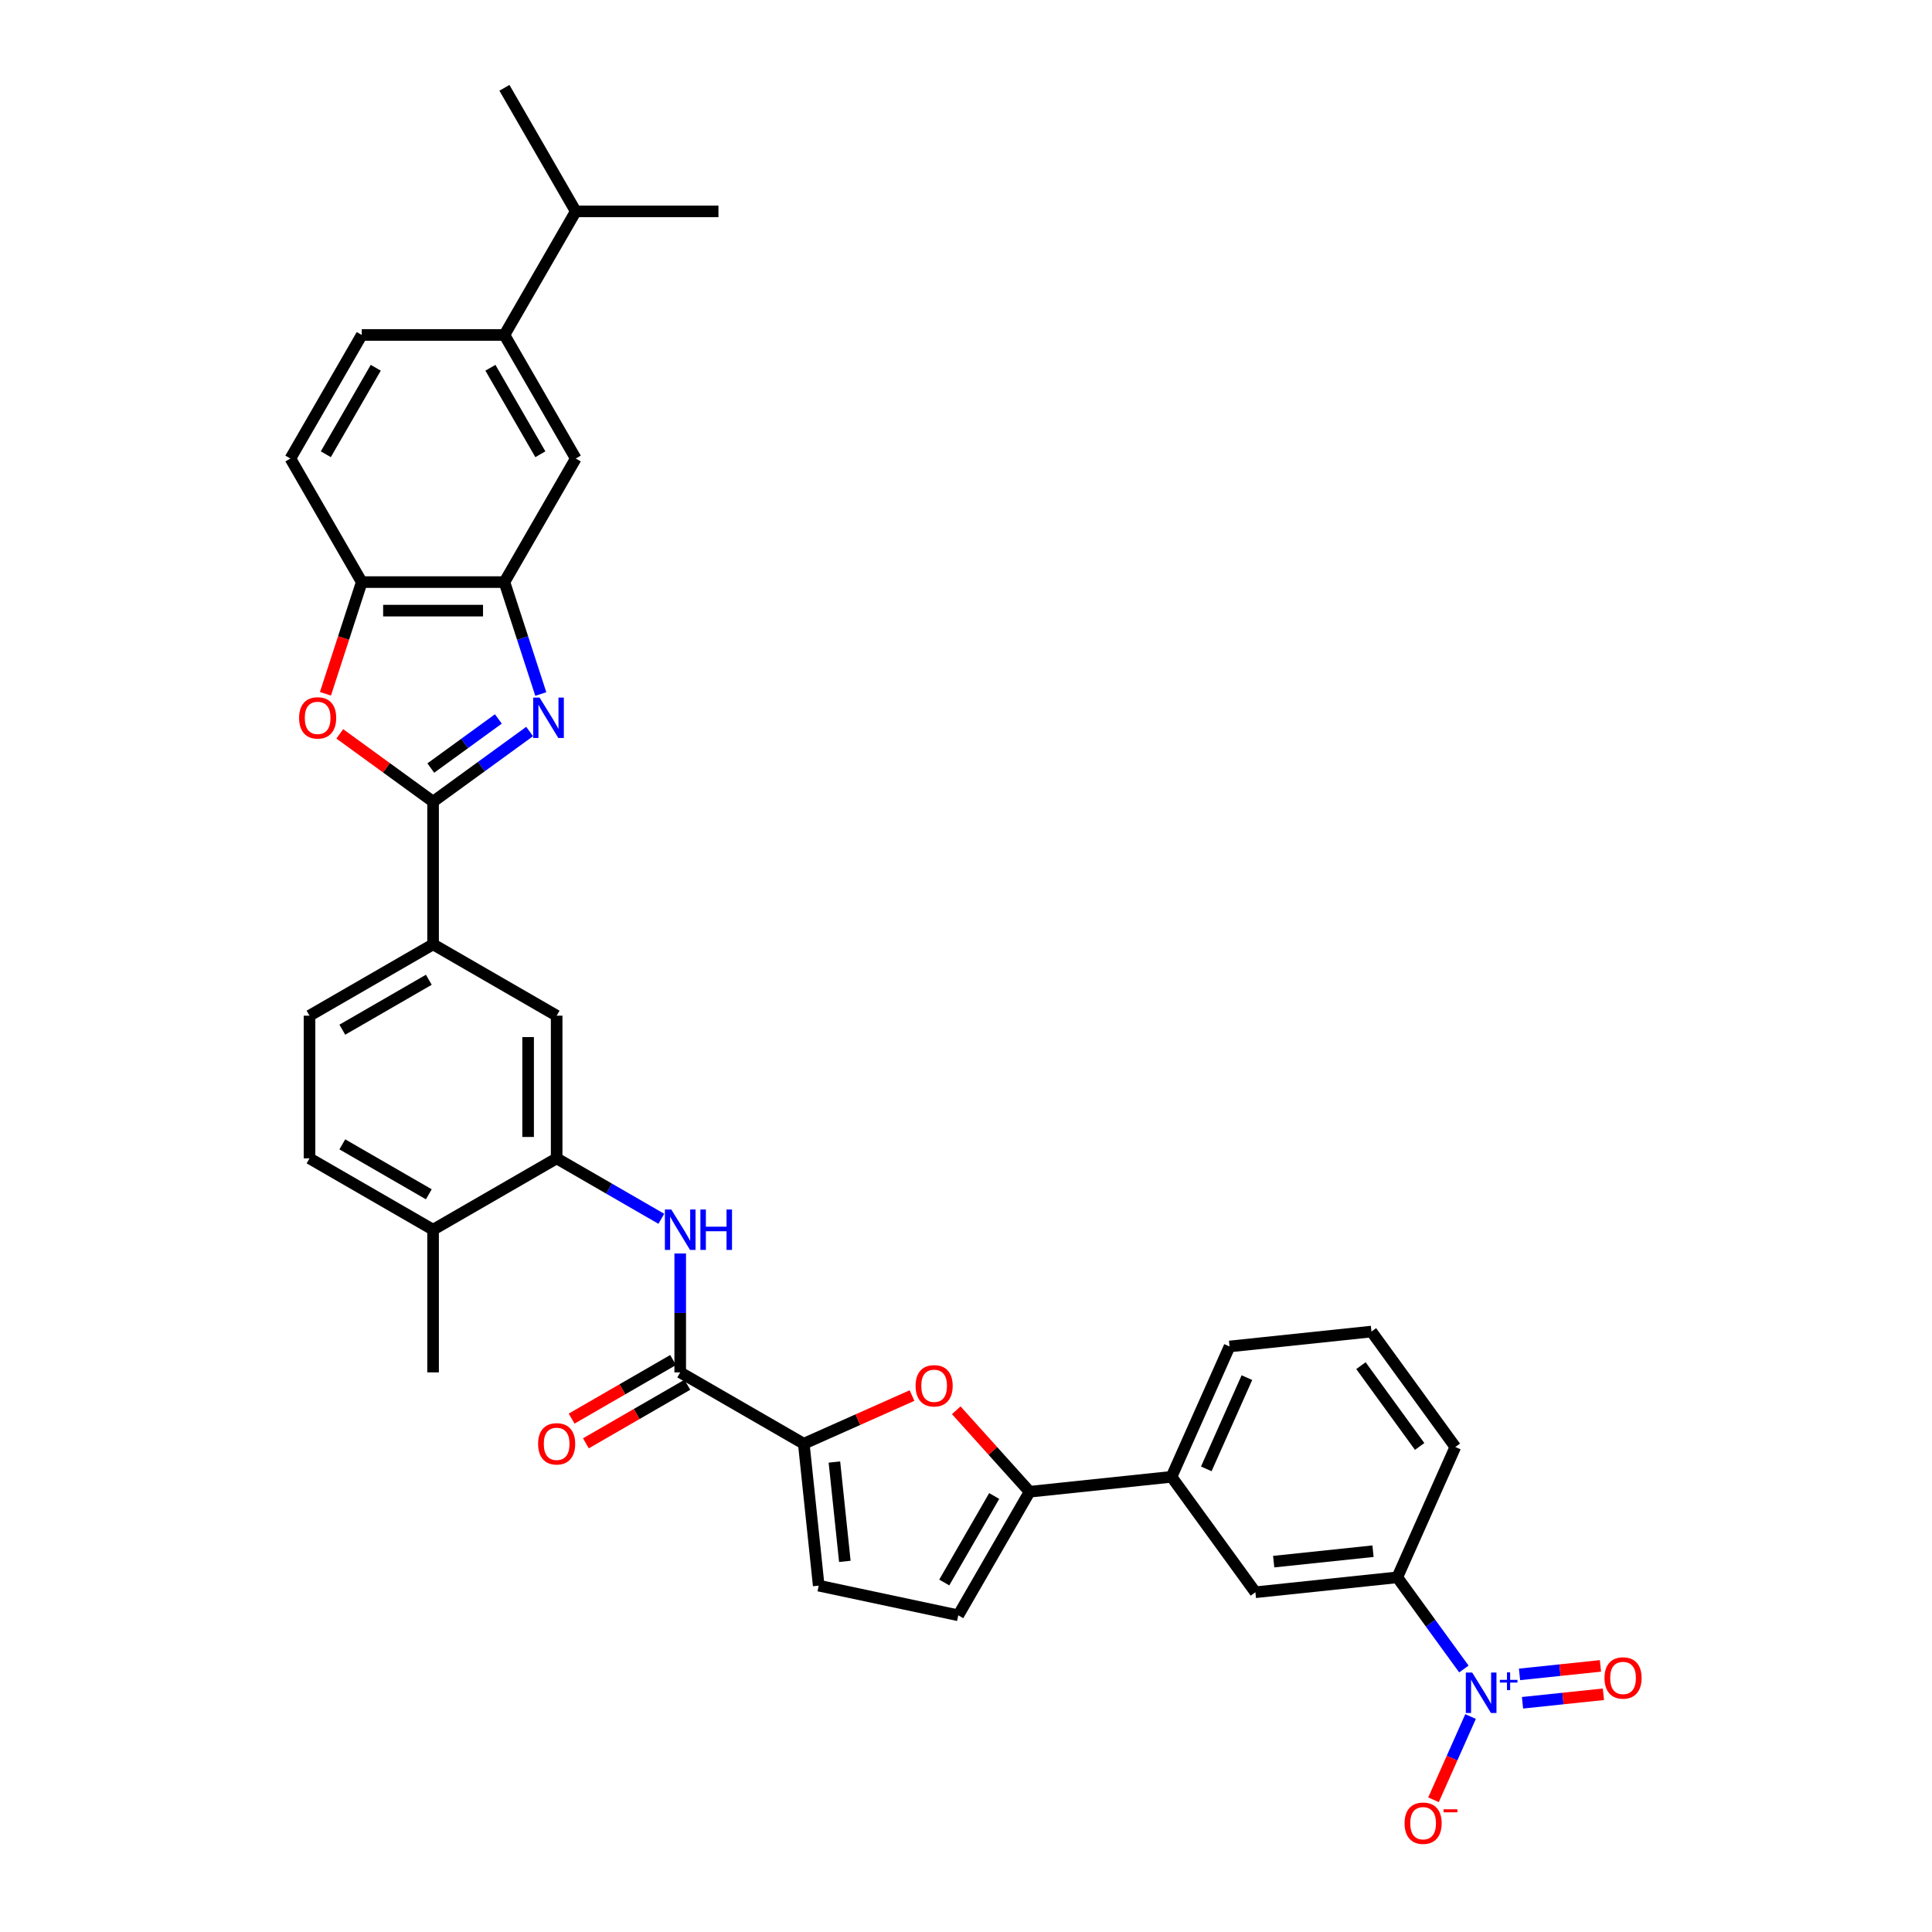 <?xml version='1.0' encoding='iso-8859-1'?>
<svg version='1.1' baseProfile='full'
              xmlns='http://www.w3.org/2000/svg'
                      xmlns:rdkit='http://www.rdkit.org/xml'
                      xmlns:xlink='http://www.w3.org/1999/xlink'
                  xml:space='preserve'
width='1000px' height='1000px' viewBox='0 0 1000 1000'>
<!-- END OF HEADER -->
<rect style='opacity:1.0;fill:#FFFFFF;stroke:none' width='1000' height='1000' x='0' y='0'> </rect>
<path class='bond-0' d='M 274.134,378.631 L 249.148,396.784' style='fill:none;fill-rule:evenodd;stroke:#0000FF;stroke-width:6px;stroke-linecap:butt;stroke-linejoin:miter;stroke-opacity:1' />
<path class='bond-0' d='M 249.148,396.784 L 224.163,414.937' style='fill:none;fill-rule:evenodd;stroke:#000000;stroke-width:6px;stroke-linecap:butt;stroke-linejoin:miter;stroke-opacity:1' />
<path class='bond-0' d='M 257.956,372.127 L 240.467,384.834' style='fill:none;fill-rule:evenodd;stroke:#0000FF;stroke-width:6px;stroke-linecap:butt;stroke-linejoin:miter;stroke-opacity:1' />
<path class='bond-0' d='M 240.467,384.834 L 222.977,397.541' style='fill:none;fill-rule:evenodd;stroke:#000000;stroke-width:6px;stroke-linecap:butt;stroke-linejoin:miter;stroke-opacity:1' />
<path class='bond-7' d='M 279.914,359.223 L 270.502,330.256' style='fill:none;fill-rule:evenodd;stroke:#0000FF;stroke-width:6px;stroke-linecap:butt;stroke-linejoin:miter;stroke-opacity:1' />
<path class='bond-7' d='M 270.502,330.256 L 261.09,301.289' style='fill:none;fill-rule:evenodd;stroke:#000000;stroke-width:6px;stroke-linecap:butt;stroke-linejoin:miter;stroke-opacity:1' />
<path class='bond-4' d='M 224.163,414.937 L 200.013,397.39' style='fill:none;fill-rule:evenodd;stroke:#000000;stroke-width:6px;stroke-linecap:butt;stroke-linejoin:miter;stroke-opacity:1' />
<path class='bond-4' d='M 200.013,397.39 L 175.862,379.844' style='fill:none;fill-rule:evenodd;stroke:#FF0000;stroke-width:6px;stroke-linecap:butt;stroke-linejoin:miter;stroke-opacity:1' />
<path class='bond-13' d='M 224.163,414.937 L 224.163,488.79' style='fill:none;fill-rule:evenodd;stroke:#000000;stroke-width:6px;stroke-linecap:butt;stroke-linejoin:miter;stroke-opacity:1' />
<path class='bond-1' d='M 757.701,863.873 L 740.466,840.151' style='fill:none;fill-rule:evenodd;stroke:#0000FF;stroke-width:6px;stroke-linecap:butt;stroke-linejoin:miter;stroke-opacity:1' />
<path class='bond-1' d='M 740.466,840.151 L 723.231,816.428' style='fill:none;fill-rule:evenodd;stroke:#000000;stroke-width:6px;stroke-linecap:butt;stroke-linejoin:miter;stroke-opacity:1' />
<path class='bond-20' d='M 761.162,888.481 L 751.572,910.02' style='fill:none;fill-rule:evenodd;stroke:#0000FF;stroke-width:6px;stroke-linecap:butt;stroke-linejoin:miter;stroke-opacity:1' />
<path class='bond-20' d='M 751.572,910.02 L 741.982,931.559' style='fill:none;fill-rule:evenodd;stroke:#FF0000;stroke-width:6px;stroke-linecap:butt;stroke-linejoin:miter;stroke-opacity:1' />
<path class='bond-21' d='M 788.05,881.352 L 808.991,879.151' style='fill:none;fill-rule:evenodd;stroke:#0000FF;stroke-width:6px;stroke-linecap:butt;stroke-linejoin:miter;stroke-opacity:1' />
<path class='bond-21' d='M 808.991,879.151 L 829.932,876.95' style='fill:none;fill-rule:evenodd;stroke:#FF0000;stroke-width:6px;stroke-linecap:butt;stroke-linejoin:miter;stroke-opacity:1' />
<path class='bond-21' d='M 786.506,866.663 L 807.447,864.462' style='fill:none;fill-rule:evenodd;stroke:#0000FF;stroke-width:6px;stroke-linecap:butt;stroke-linejoin:miter;stroke-opacity:1' />
<path class='bond-21' d='M 807.447,864.462 L 828.388,862.261' style='fill:none;fill-rule:evenodd;stroke:#FF0000;stroke-width:6px;stroke-linecap:butt;stroke-linejoin:miter;stroke-opacity:1' />
<path class='bond-2' d='M 416.039,747.275 L 352.08,710.348' style='fill:none;fill-rule:evenodd;stroke:#000000;stroke-width:6px;stroke-linecap:butt;stroke-linejoin:miter;stroke-opacity:1' />
<path class='bond-3' d='M 416.039,747.275 L 444.049,734.804' style='fill:none;fill-rule:evenodd;stroke:#000000;stroke-width:6px;stroke-linecap:butt;stroke-linejoin:miter;stroke-opacity:1' />
<path class='bond-3' d='M 444.049,734.804 L 472.06,722.333' style='fill:none;fill-rule:evenodd;stroke:#FF0000;stroke-width:6px;stroke-linecap:butt;stroke-linejoin:miter;stroke-opacity:1' />
<path class='bond-11' d='M 416.039,747.275 L 423.759,820.723' style='fill:none;fill-rule:evenodd;stroke:#000000;stroke-width:6px;stroke-linecap:butt;stroke-linejoin:miter;stroke-opacity:1' />
<path class='bond-11' d='M 431.887,756.748 L 437.29,808.162' style='fill:none;fill-rule:evenodd;stroke:#000000;stroke-width:6px;stroke-linecap:butt;stroke-linejoin:miter;stroke-opacity:1' />
<path class='bond-5' d='M 494.954,729.95 L 513.939,751.035' style='fill:none;fill-rule:evenodd;stroke:#FF0000;stroke-width:6px;stroke-linecap:butt;stroke-linejoin:miter;stroke-opacity:1' />
<path class='bond-5' d='M 513.939,751.035 L 532.924,772.12' style='fill:none;fill-rule:evenodd;stroke:#000000;stroke-width:6px;stroke-linecap:butt;stroke-linejoin:miter;stroke-opacity:1' />
<path class='bond-35' d='M 168.451,359.105 L 177.844,330.197' style='fill:none;fill-rule:evenodd;stroke:#FF0000;stroke-width:6px;stroke-linecap:butt;stroke-linejoin:miter;stroke-opacity:1' />
<path class='bond-35' d='M 177.844,330.197 L 187.237,301.289' style='fill:none;fill-rule:evenodd;stroke:#000000;stroke-width:6px;stroke-linecap:butt;stroke-linejoin:miter;stroke-opacity:1' />
<path class='bond-15' d='M 532.924,772.12 L 606.373,764.4' style='fill:none;fill-rule:evenodd;stroke:#000000;stroke-width:6px;stroke-linecap:butt;stroke-linejoin:miter;stroke-opacity:1' />
<path class='bond-38' d='M 532.924,772.12 L 495.998,836.078' style='fill:none;fill-rule:evenodd;stroke:#000000;stroke-width:6px;stroke-linecap:butt;stroke-linejoin:miter;stroke-opacity:1' />
<path class='bond-38' d='M 514.594,774.328 L 488.745,819.099' style='fill:none;fill-rule:evenodd;stroke:#000000;stroke-width:6px;stroke-linecap:butt;stroke-linejoin:miter;stroke-opacity:1' />
<path class='bond-6' d='M 352.08,710.348 L 352.08,679.574' style='fill:none;fill-rule:evenodd;stroke:#000000;stroke-width:6px;stroke-linecap:butt;stroke-linejoin:miter;stroke-opacity:1' />
<path class='bond-6' d='M 352.08,679.574 L 352.08,648.799' style='fill:none;fill-rule:evenodd;stroke:#0000FF;stroke-width:6px;stroke-linecap:butt;stroke-linejoin:miter;stroke-opacity:1' />
<path class='bond-23' d='M 348.388,703.953 L 322.132,719.111' style='fill:none;fill-rule:evenodd;stroke:#000000;stroke-width:6px;stroke-linecap:butt;stroke-linejoin:miter;stroke-opacity:1' />
<path class='bond-23' d='M 322.132,719.111 L 295.876,734.27' style='fill:none;fill-rule:evenodd;stroke:#FF0000;stroke-width:6px;stroke-linecap:butt;stroke-linejoin:miter;stroke-opacity:1' />
<path class='bond-23' d='M 355.773,716.744 L 329.517,731.903' style='fill:none;fill-rule:evenodd;stroke:#000000;stroke-width:6px;stroke-linecap:butt;stroke-linejoin:miter;stroke-opacity:1' />
<path class='bond-23' d='M 329.517,731.903 L 303.262,747.062' style='fill:none;fill-rule:evenodd;stroke:#FF0000;stroke-width:6px;stroke-linecap:butt;stroke-linejoin:miter;stroke-opacity:1' />
<path class='bond-10' d='M 261.09,301.289 L 187.237,301.289' style='fill:none;fill-rule:evenodd;stroke:#000000;stroke-width:6px;stroke-linecap:butt;stroke-linejoin:miter;stroke-opacity:1' />
<path class='bond-10' d='M 250.012,316.059 L 198.315,316.059' style='fill:none;fill-rule:evenodd;stroke:#000000;stroke-width:6px;stroke-linecap:butt;stroke-linejoin:miter;stroke-opacity:1' />
<path class='bond-16' d='M 261.09,301.289 L 298.016,237.33' style='fill:none;fill-rule:evenodd;stroke:#000000;stroke-width:6px;stroke-linecap:butt;stroke-linejoin:miter;stroke-opacity:1' />
<path class='bond-8' d='M 342.302,630.85 L 315.212,615.21' style='fill:none;fill-rule:evenodd;stroke:#0000FF;stroke-width:6px;stroke-linecap:butt;stroke-linejoin:miter;stroke-opacity:1' />
<path class='bond-8' d='M 315.212,615.21 L 288.122,599.569' style='fill:none;fill-rule:evenodd;stroke:#000000;stroke-width:6px;stroke-linecap:butt;stroke-linejoin:miter;stroke-opacity:1' />
<path class='bond-9' d='M 288.122,599.569 L 288.122,525.716' style='fill:none;fill-rule:evenodd;stroke:#000000;stroke-width:6px;stroke-linecap:butt;stroke-linejoin:miter;stroke-opacity:1' />
<path class='bond-9' d='M 273.351,588.491 L 273.351,536.794' style='fill:none;fill-rule:evenodd;stroke:#000000;stroke-width:6px;stroke-linecap:butt;stroke-linejoin:miter;stroke-opacity:1' />
<path class='bond-37' d='M 288.122,599.569 L 224.163,636.495' style='fill:none;fill-rule:evenodd;stroke:#000000;stroke-width:6px;stroke-linecap:butt;stroke-linejoin:miter;stroke-opacity:1' />
<path class='bond-24' d='M 187.237,301.289 L 150.31,237.33' style='fill:none;fill-rule:evenodd;stroke:#000000;stroke-width:6px;stroke-linecap:butt;stroke-linejoin:miter;stroke-opacity:1' />
<path class='bond-12' d='M 423.759,820.723 L 495.998,836.078' style='fill:none;fill-rule:evenodd;stroke:#000000;stroke-width:6px;stroke-linecap:butt;stroke-linejoin:miter;stroke-opacity:1' />
<path class='bond-17' d='M 224.163,488.79 L 288.122,525.716' style='fill:none;fill-rule:evenodd;stroke:#000000;stroke-width:6px;stroke-linecap:butt;stroke-linejoin:miter;stroke-opacity:1' />
<path class='bond-25' d='M 224.163,488.79 L 160.205,525.716' style='fill:none;fill-rule:evenodd;stroke:#000000;stroke-width:6px;stroke-linecap:butt;stroke-linejoin:miter;stroke-opacity:1' />
<path class='bond-25' d='M 221.955,507.12 L 177.184,532.969' style='fill:none;fill-rule:evenodd;stroke:#000000;stroke-width:6px;stroke-linecap:butt;stroke-linejoin:miter;stroke-opacity:1' />
<path class='bond-14' d='M 723.231,816.428 L 649.782,824.148' style='fill:none;fill-rule:evenodd;stroke:#000000;stroke-width:6px;stroke-linecap:butt;stroke-linejoin:miter;stroke-opacity:1' />
<path class='bond-14' d='M 710.669,802.897 L 659.256,808.301' style='fill:none;fill-rule:evenodd;stroke:#000000;stroke-width:6px;stroke-linecap:butt;stroke-linejoin:miter;stroke-opacity:1' />
<path class='bond-39' d='M 723.231,816.428 L 753.269,748.96' style='fill:none;fill-rule:evenodd;stroke:#000000;stroke-width:6px;stroke-linecap:butt;stroke-linejoin:miter;stroke-opacity:1' />
<path class='bond-18' d='M 606.373,764.4 L 649.782,824.148' style='fill:none;fill-rule:evenodd;stroke:#000000;stroke-width:6px;stroke-linecap:butt;stroke-linejoin:miter;stroke-opacity:1' />
<path class='bond-30' d='M 606.373,764.4 L 636.411,696.932' style='fill:none;fill-rule:evenodd;stroke:#000000;stroke-width:6px;stroke-linecap:butt;stroke-linejoin:miter;stroke-opacity:1' />
<path class='bond-30' d='M 624.372,760.287 L 645.399,713.06' style='fill:none;fill-rule:evenodd;stroke:#000000;stroke-width:6px;stroke-linecap:butt;stroke-linejoin:miter;stroke-opacity:1' />
<path class='bond-19' d='M 298.016,237.33 L 261.09,173.372' style='fill:none;fill-rule:evenodd;stroke:#000000;stroke-width:6px;stroke-linecap:butt;stroke-linejoin:miter;stroke-opacity:1' />
<path class='bond-19' d='M 279.686,235.122 L 253.837,190.351' style='fill:none;fill-rule:evenodd;stroke:#000000;stroke-width:6px;stroke-linecap:butt;stroke-linejoin:miter;stroke-opacity:1' />
<path class='bond-26' d='M 261.09,173.372 L 187.237,173.372' style='fill:none;fill-rule:evenodd;stroke:#000000;stroke-width:6px;stroke-linecap:butt;stroke-linejoin:miter;stroke-opacity:1' />
<path class='bond-28' d='M 261.09,173.372 L 298.016,109.413' style='fill:none;fill-rule:evenodd;stroke:#000000;stroke-width:6px;stroke-linecap:butt;stroke-linejoin:miter;stroke-opacity:1' />
<path class='bond-22' d='M 224.163,636.495 L 160.205,599.569' style='fill:none;fill-rule:evenodd;stroke:#000000;stroke-width:6px;stroke-linecap:butt;stroke-linejoin:miter;stroke-opacity:1' />
<path class='bond-22' d='M 221.955,618.165 L 177.184,592.316' style='fill:none;fill-rule:evenodd;stroke:#000000;stroke-width:6px;stroke-linecap:butt;stroke-linejoin:miter;stroke-opacity:1' />
<path class='bond-32' d='M 224.163,636.495 L 224.163,710.348' style='fill:none;fill-rule:evenodd;stroke:#000000;stroke-width:6px;stroke-linecap:butt;stroke-linejoin:miter;stroke-opacity:1' />
<path class='bond-36' d='M 150.31,237.33 L 187.237,173.372' style='fill:none;fill-rule:evenodd;stroke:#000000;stroke-width:6px;stroke-linecap:butt;stroke-linejoin:miter;stroke-opacity:1' />
<path class='bond-36' d='M 168.641,235.122 L 194.49,190.351' style='fill:none;fill-rule:evenodd;stroke:#000000;stroke-width:6px;stroke-linecap:butt;stroke-linejoin:miter;stroke-opacity:1' />
<path class='bond-27' d='M 160.205,525.716 L 160.205,599.569' style='fill:none;fill-rule:evenodd;stroke:#000000;stroke-width:6px;stroke-linecap:butt;stroke-linejoin:miter;stroke-opacity:1' />
<path class='bond-33' d='M 298.016,109.413 L 371.869,109.413' style='fill:none;fill-rule:evenodd;stroke:#000000;stroke-width:6px;stroke-linecap:butt;stroke-linejoin:miter;stroke-opacity:1' />
<path class='bond-34' d='M 298.016,109.413 L 261.09,45.455' style='fill:none;fill-rule:evenodd;stroke:#000000;stroke-width:6px;stroke-linecap:butt;stroke-linejoin:miter;stroke-opacity:1' />
<path class='bond-29' d='M 753.269,748.96 L 709.86,689.212' style='fill:none;fill-rule:evenodd;stroke:#000000;stroke-width:6px;stroke-linecap:butt;stroke-linejoin:miter;stroke-opacity:1' />
<path class='bond-29' d='M 734.808,748.68 L 704.421,706.856' style='fill:none;fill-rule:evenodd;stroke:#000000;stroke-width:6px;stroke-linecap:butt;stroke-linejoin:miter;stroke-opacity:1' />
<path class='bond-31' d='M 636.411,696.932 L 709.86,689.212' style='fill:none;fill-rule:evenodd;stroke:#000000;stroke-width:6px;stroke-linecap:butt;stroke-linejoin:miter;stroke-opacity:1' />
<path  class='atom-0' d='M 279.288 361.069
L 286.142 372.147
Q 286.821 373.24, 287.914 375.22
Q 289.008 377.199, 289.067 377.317
L 289.067 361.069
L 291.843 361.069
L 291.843 381.985
L 288.978 381.985
L 281.622 369.873
Q 280.766 368.455, 279.85 366.83
Q 278.964 365.205, 278.698 364.703
L 278.698 381.985
L 275.98 381.985
L 275.98 361.069
L 279.288 361.069
' fill='#0000FF'/>
<path  class='atom-2' d='M 762.017 865.719
L 768.871 876.797
Q 769.55 877.89, 770.643 879.869
Q 771.736 881.849, 771.795 881.967
L 771.795 865.719
L 774.572 865.719
L 774.572 886.634
L 771.707 886.634
L 764.351 874.522
Q 763.494 873.104, 762.578 871.48
Q 761.692 869.855, 761.426 869.353
L 761.426 886.634
L 758.709 886.634
L 758.709 865.719
L 762.017 865.719
' fill='#0000FF'/>
<path  class='atom-2' d='M 776.327 869.489
L 780.012 869.489
L 780.012 865.609
L 781.65 865.609
L 781.65 869.489
L 785.432 869.489
L 785.432 870.893
L 781.65 870.893
L 781.65 874.792
L 780.012 874.792
L 780.012 870.893
L 776.327 870.893
L 776.327 869.489
' fill='#0000FF'/>
<path  class='atom-4' d='M 473.906 717.295
Q 473.906 712.273, 476.388 709.467
Q 478.869 706.66, 483.507 706.66
Q 488.145 706.66, 490.626 709.467
Q 493.108 712.273, 493.108 717.295
Q 493.108 722.376, 490.597 725.271
Q 488.086 728.137, 483.507 728.137
Q 478.899 728.137, 476.388 725.271
Q 473.906 722.406, 473.906 717.295
M 483.507 725.774
Q 486.697 725.774, 488.411 723.647
Q 490.154 721.49, 490.154 717.295
Q 490.154 713.189, 488.411 711.121
Q 486.697 709.024, 483.507 709.024
Q 480.317 709.024, 478.574 711.092
Q 476.86 713.16, 476.86 717.295
Q 476.86 721.52, 478.574 723.647
Q 480.317 725.774, 483.507 725.774
' fill='#FF0000'/>
<path  class='atom-5' d='M 154.814 371.586
Q 154.814 366.564, 157.296 363.758
Q 159.777 360.951, 164.415 360.951
Q 169.053 360.951, 171.535 363.758
Q 174.016 366.564, 174.016 371.586
Q 174.016 376.667, 171.505 379.562
Q 168.994 382.428, 164.415 382.428
Q 159.807 382.428, 157.296 379.562
Q 154.814 376.697, 154.814 371.586
M 164.415 380.064
Q 167.606 380.064, 169.319 377.937
Q 171.062 375.781, 171.062 371.586
Q 171.062 367.48, 169.319 365.412
Q 167.606 363.315, 164.415 363.315
Q 161.225 363.315, 159.482 365.382
Q 157.768 367.45, 157.768 371.586
Q 157.768 375.81, 159.482 377.937
Q 161.225 380.064, 164.415 380.064
' fill='#FF0000'/>
<path  class='atom-9' d='M 347.457 626.038
L 354.311 637.116
Q 354.99 638.209, 356.083 640.188
Q 357.176 642.167, 357.235 642.286
L 357.235 626.038
L 360.012 626.038
L 360.012 646.953
L 357.147 646.953
L 349.791 634.841
Q 348.934 633.423, 348.019 631.798
Q 347.132 630.174, 346.866 629.671
L 346.866 646.953
L 344.149 646.953
L 344.149 626.038
L 347.457 626.038
' fill='#0000FF'/>
<path  class='atom-9' d='M 362.523 626.038
L 365.359 626.038
L 365.359 634.93
L 376.053 634.93
L 376.053 626.038
L 378.889 626.038
L 378.889 646.953
L 376.053 646.953
L 376.053 637.293
L 365.359 637.293
L 365.359 646.953
L 362.523 646.953
L 362.523 626.038
' fill='#0000FF'/>
<path  class='atom-21' d='M 727.001 943.704
Q 727.001 938.682, 729.482 935.875
Q 731.964 933.069, 736.602 933.069
Q 741.24 933.069, 743.721 935.875
Q 746.203 938.682, 746.203 943.704
Q 746.203 948.785, 743.692 951.68
Q 741.181 954.545, 736.602 954.545
Q 731.993 954.545, 729.482 951.68
Q 727.001 948.814, 727.001 943.704
M 736.602 952.182
Q 739.792 952.182, 741.505 950.055
Q 743.248 947.899, 743.248 943.704
Q 743.248 939.598, 741.505 937.53
Q 739.792 935.432, 736.602 935.432
Q 733.411 935.432, 731.668 937.5
Q 729.955 939.568, 729.955 943.704
Q 729.955 947.928, 731.668 950.055
Q 733.411 952.182, 736.602 952.182
' fill='#FF0000'/>
<path  class='atom-21' d='M 747.177 936.483
L 754.333 936.483
L 754.333 938.043
L 747.177 938.043
L 747.177 936.483
' fill='#FF0000'/>
<path  class='atom-22' d='M 830.488 868.516
Q 830.488 863.494, 832.969 860.688
Q 835.451 857.881, 840.089 857.881
Q 844.727 857.881, 847.208 860.688
Q 849.69 863.494, 849.69 868.516
Q 849.69 873.597, 847.179 876.492
Q 844.668 879.358, 840.089 879.358
Q 835.48 879.358, 832.969 876.492
Q 830.488 873.627, 830.488 868.516
M 840.089 876.994
Q 843.279 876.994, 844.993 874.867
Q 846.735 872.711, 846.735 868.516
Q 846.735 864.41, 844.993 862.342
Q 843.279 860.245, 840.089 860.245
Q 836.898 860.245, 835.155 862.312
Q 833.442 864.38, 833.442 868.516
Q 833.442 872.74, 835.155 874.867
Q 836.898 876.994, 840.089 876.994
' fill='#FF0000'/>
<path  class='atom-24' d='M 278.521 747.334
Q 278.521 742.312, 281.002 739.506
Q 283.484 736.699, 288.122 736.699
Q 292.76 736.699, 295.241 739.506
Q 297.723 742.312, 297.723 747.334
Q 297.723 752.415, 295.212 755.31
Q 292.701 758.176, 288.122 758.176
Q 283.513 758.176, 281.002 755.31
Q 278.521 752.445, 278.521 747.334
M 288.122 755.812
Q 291.312 755.812, 293.026 753.685
Q 294.769 751.529, 294.769 747.334
Q 294.769 743.228, 293.026 741.16
Q 291.312 739.062, 288.122 739.062
Q 284.931 739.062, 283.189 741.13
Q 281.475 743.198, 281.475 747.334
Q 281.475 751.558, 283.189 753.685
Q 284.931 755.812, 288.122 755.812
' fill='#FF0000'/>
</svg>
